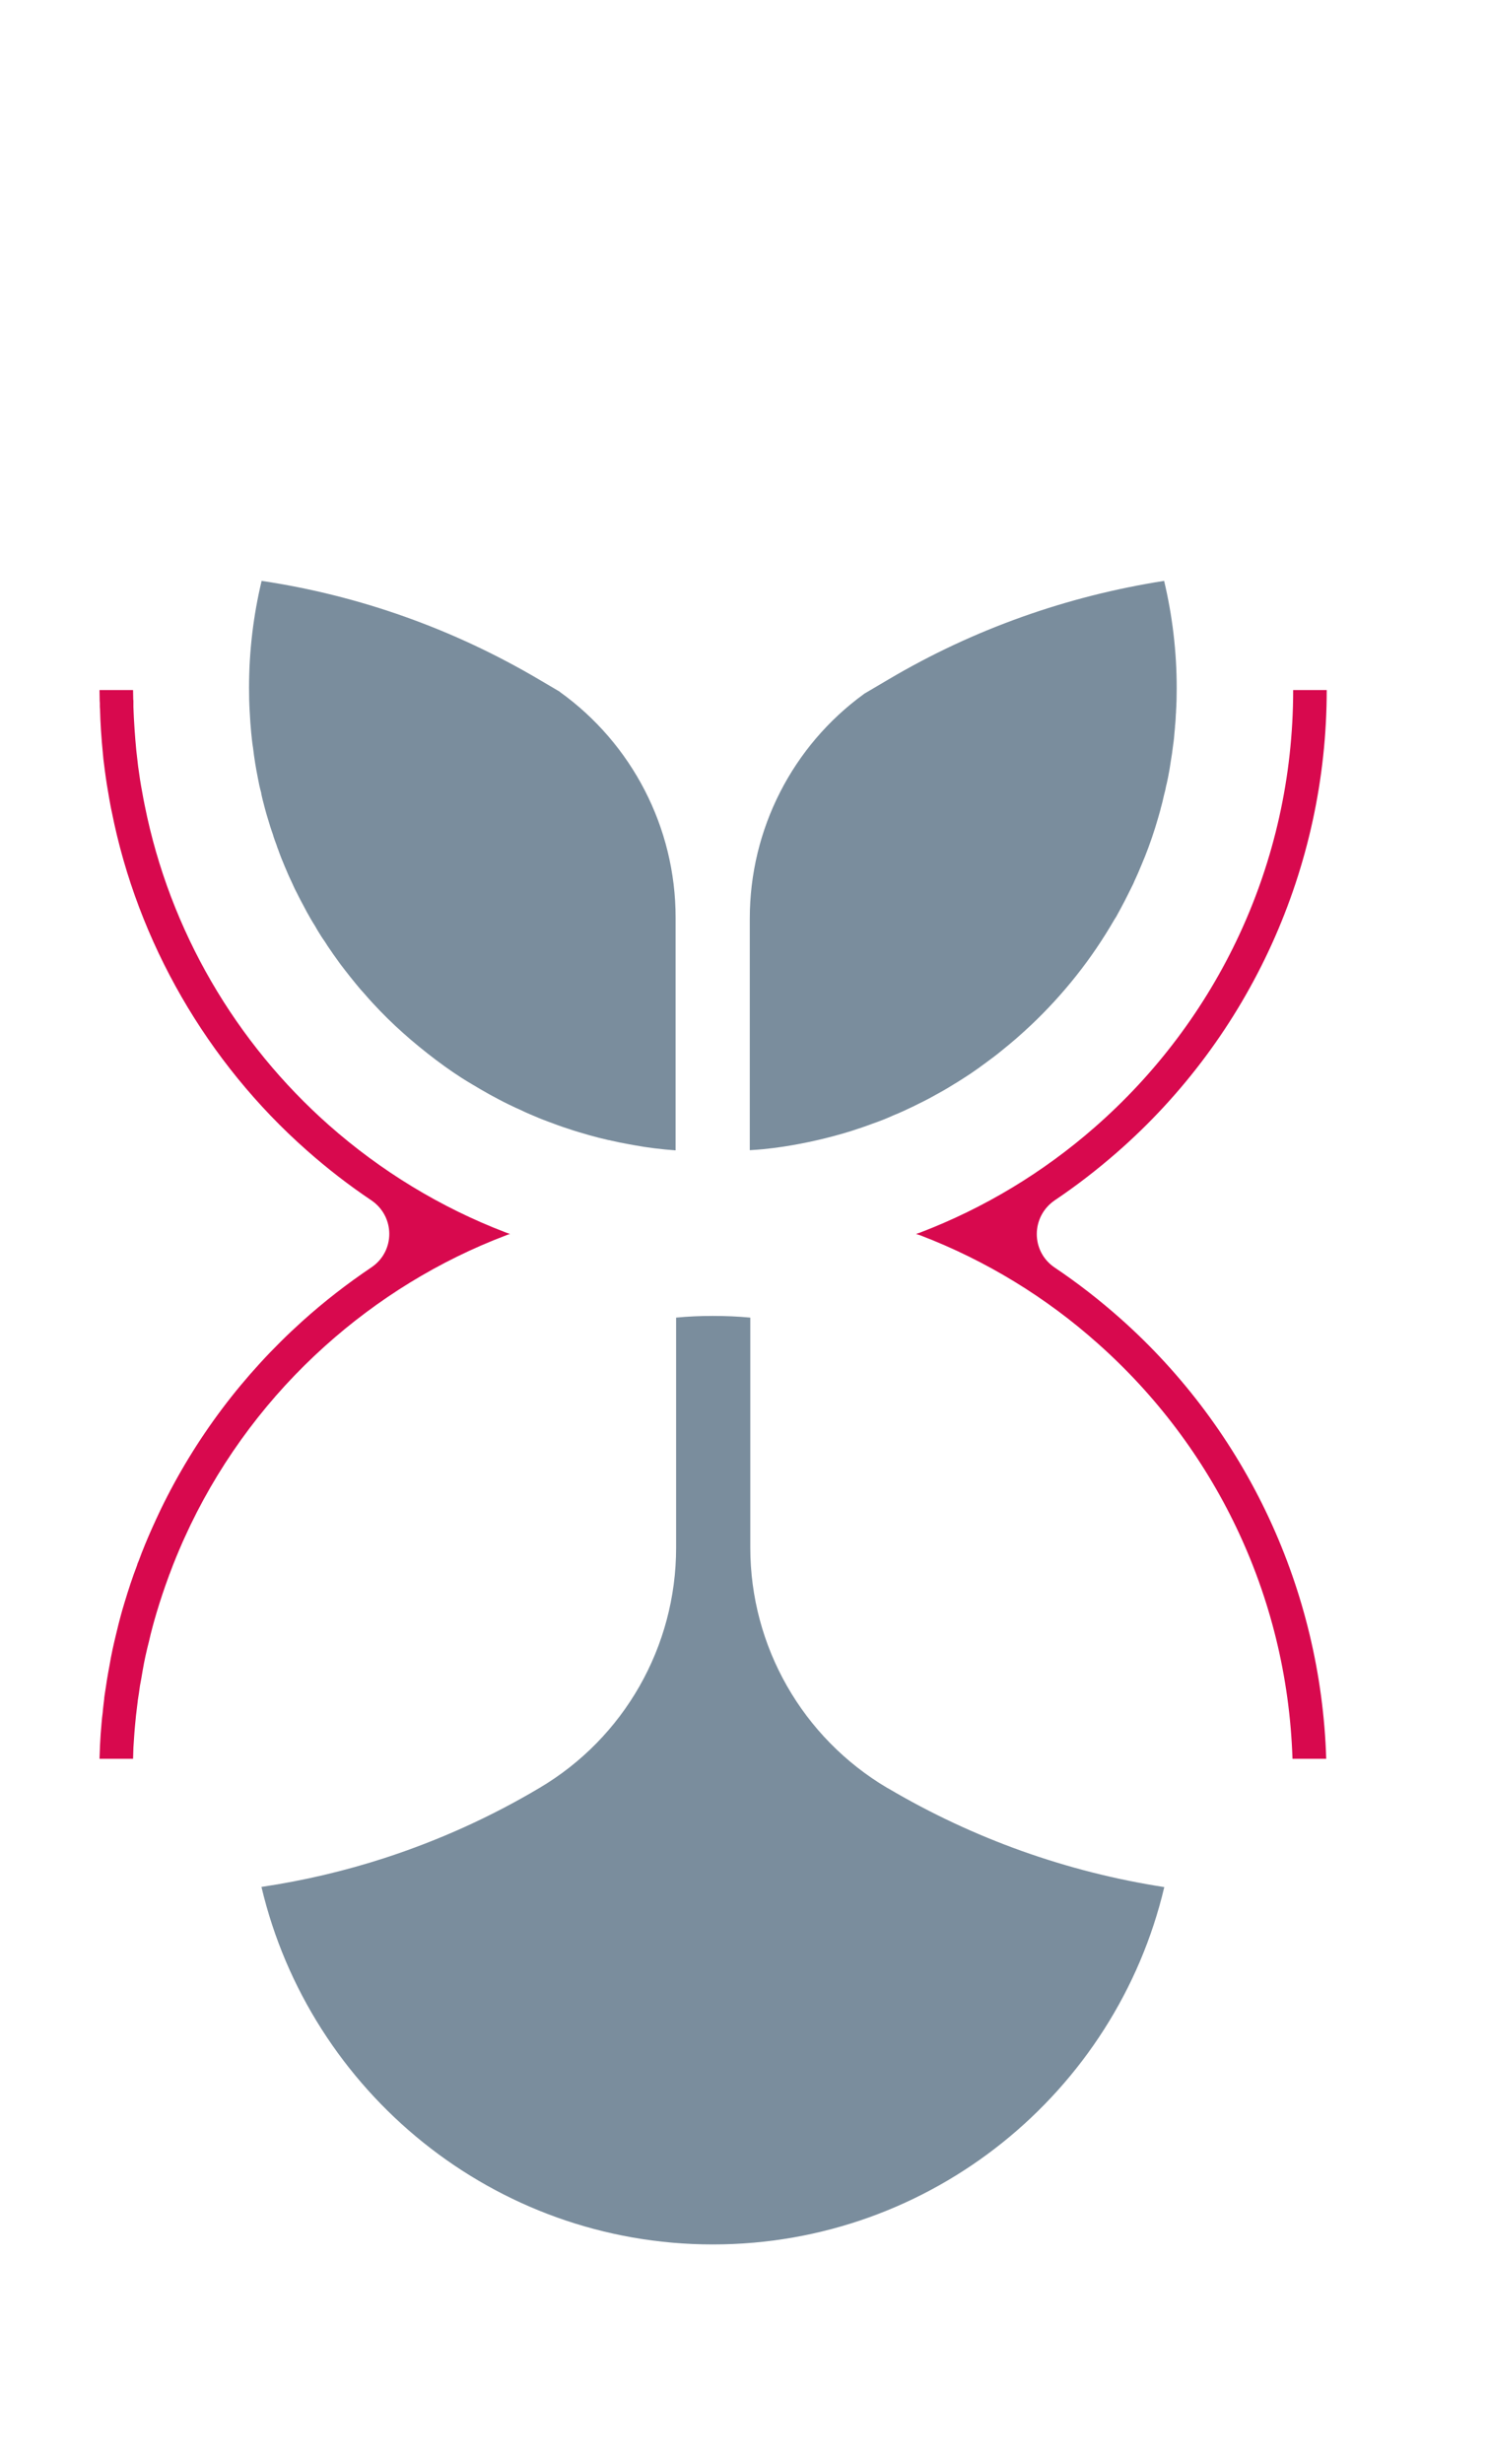<svg viewBox="0 0 88.73 146.74" xmlns="http://www.w3.org/2000/svg" id="TGPLOGO"><defs><style>.cls-1{fill:#7a8d9d;}.cls-2{fill:#d8094e;}</style></defs><g id="BLK"><g id="_2"><path d="M30.39,73.48c-.08.02-.16.05-.23.08-4.01,1.52-7.66,3.78-10.8,6.6-3.31,2.97-6.04,6.58-8,10.63-.15.33-.31.65-.46.99-.28.64-.55,1.28-.79,1.94-.02.04-.04.08-.05.13-.26.7-.5,1.42-.72,2.15-.17.57-.33,1.15-.46,1.73-.15.58-.28,1.16-.38,1.75-.05.3-.1.6-.16.9-.04.29-.08.59-.13.88v.02c-.04.3-.07.6-.11.91-.02.2-.04.42-.06.63-.04.42-.06.83-.09,1.25,0,.22-.02.45-.02.66h-2c.01-.27.02-.54.03-.81.02-.43.05-.86.09-1.28.02-.23.04-.47.07-.66.02-.28.06-.55.09-.82v-.04l.02-.15.14-.92c.05-.32.11-.63.16-.9.1-.61.24-1.24.4-1.89.17-.72.33-1.31.49-1.83.23-.76.47-1.5.74-2.2.02-.08.05-.17.1-.27.24-.66.52-1.33.81-1.98.16-.36.33-.72.49-1.06,2.07-4.28,4.92-8.06,8.46-11.25,1.3-1.17,2.67-2.23,4.11-3.2,1.43-.96,1.42-3.04-.01-4-1.34-.9-2.62-1.89-3.84-2.97-5.95-5.25-10.08-12.41-11.62-20.16-.06-.26-.1-.52-.15-.78-.1-.56-.19-1.12-.26-1.66-.03-.23-.06-.47-.09-.71l-.03-.33c-.09-.92-.15-1.79-.17-2.65-.01-.06-.01-.13-.01-.19,0-.05,0-.1,0-.14h0s-.01-.17-.01-.17c0-.21-.01-.41-.01-.62h2c0,.19.01.37.01.56.01.04.01.07.01.1,0,.06,0,.12,0,.19v.16c.03.87.09,1.72.17,2.57.04.32.07.64.11.96.07.53.15,1.05.25,1.57.04.25.09.49.14.74,1.5,7.52,5.45,14.17,10.98,19.06,3.08,2.72,6.64,4.9,10.54,6.39.08.03.16.06.25.09ZM66.76,78.51c-1.24-1.1-2.54-2.11-3.91-3.03-1.43-.96-1.42-3.04.01-4.01,1.28-.86,2.51-1.81,3.68-2.83,7.96-6.94,12.52-16.99,12.52-27.55h-2c0,10.39-4.58,19.71-11.83,26.04-3.05,2.67-6.56,4.8-10.41,6.27-.08.03-.16.05-.23.08.08.03.17.05.25.08,3.92,1.5,7.51,3.7,10.59,6.45,6.87,6.1,11.27,14.89,11.59,24.72h2.01c-.31-10.04-4.74-19.54-12.27-26.22Z" class="cls-2"></path><path d="M33.36,41.2s0-.02-.02-.02l-1.19-.7c-5.11-3.02-10.73-5.02-16.56-5.89-.49,2.05-.75,4.18-.75,6.37,0,.48.01.95.04,1.42.02.42.05.85.09,1.26.03.3.06.6.11.9.07.61.17,1.21.29,1.81.05.28.11.56.19.84.02.15.06.29.09.43.1.39.2.78.32,1.16.09.3.18.6.29.9.06.22.14.43.22.64.03.1.06.19.1.28.12.35.26.69.4,1.02.14.34.29.68.45,1.01.08.19.17.37.26.54.13.26.26.52.4.77.06.12.13.24.19.36.16.29.32.57.5.85.04.08.09.15.13.23.14.23.28.46.44.68.12.2.26.4.4.6.08.12.17.25.26.37.17.25.35.49.54.73.22.29.45.57.67.84.16.2.33.4.51.59.16.19.32.37.49.55.57.62,1.17,1.21,1.8,1.77.31.28.63.55.96.82.33.27.66.53.99.78.68.51,1.37.99,2.1,1.42.36.22.73.43,1.1.64.37.2.74.4,1.13.59.27.13.54.26.82.38.15.08.31.14.46.21.35.15.7.3,1.06.43.4.15.8.3,1.21.43.41.14.82.26,1.24.38.39.11.78.21,1.18.3.05,0,.1.02.15.03.34.08.69.15,1.03.21.11.02.22.04.33.06.81.15,1.64.25,2.48.31v-13.87c0-5.35-2.6-10.35-6.9-13.43ZM69.37,34.59c-5.77.9-11.35,2.87-16.41,5.86l-1.46.86s-.01,0-.01.01c-4.25,3.08-6.81,8.04-6.81,13.37v13.8c.27-.02.53-.03.81-.06.4-.04.8-.09,1.19-.15,1.37-.21,2.71-.52,4.01-.92.43-.14.86-.28,1.28-.44.43-.15.85-.31,1.26-.5.4-.16.79-.34,1.18-.53.03-.01.06-.02.08-.04.39-.19.78-.38,1.15-.59.39-.21.78-.43,1.16-.67.34-.2.67-.42,1.01-.64.33-.22.65-.45.97-.69.3-.22.61-.45.9-.69.3-.24.6-.49.89-.74.3-.26.58-.52.86-.78,1.95-1.84,3.63-3.96,4.97-6.28.04-.07.08-.13.12-.19.17-.31.34-.62.5-.93.17-.34.34-.67.51-1.02.02-.05.04-.09.06-.14.15-.32.29-.64.42-.96.31-.72.58-1.46.82-2.22.11-.36.22-.72.32-1.09.01-.02.01-.04.01-.05.08-.28.15-.57.21-.85.05-.17.09-.35.12-.52.05-.18.08-.36.12-.54.06-.29.11-.59.15-.88.06-.35.11-.69.15-1.04.04-.25.06-.49.08-.74.01-.12.03-.25.03-.37.03-.24.04-.47.05-.71.01-.06.01-.11.01-.17.03-.46.04-.91.04-1.37,0-2.2-.26-4.33-.75-6.39ZM52.94,106.5l-.06-.03c-5.06-2.99-8.17-8.43-8.17-14.31v-13.7c-.73-.07-1.48-.1-2.23-.1s-1.47.03-2.19.1v13.71c0,5.88-3.1,11.32-8.15,14.3-2.91,1.73-6,3.12-9.19,4.16-2.4.78-4.87,1.36-7.37,1.73,2.88,12.19,13.85,21.29,26.9,21.29s24.02-9.09,26.9-21.28c-5.78-.89-11.37-2.88-16.44-5.87Z" class="cls-1" id="sand2"></path></g></g></svg>